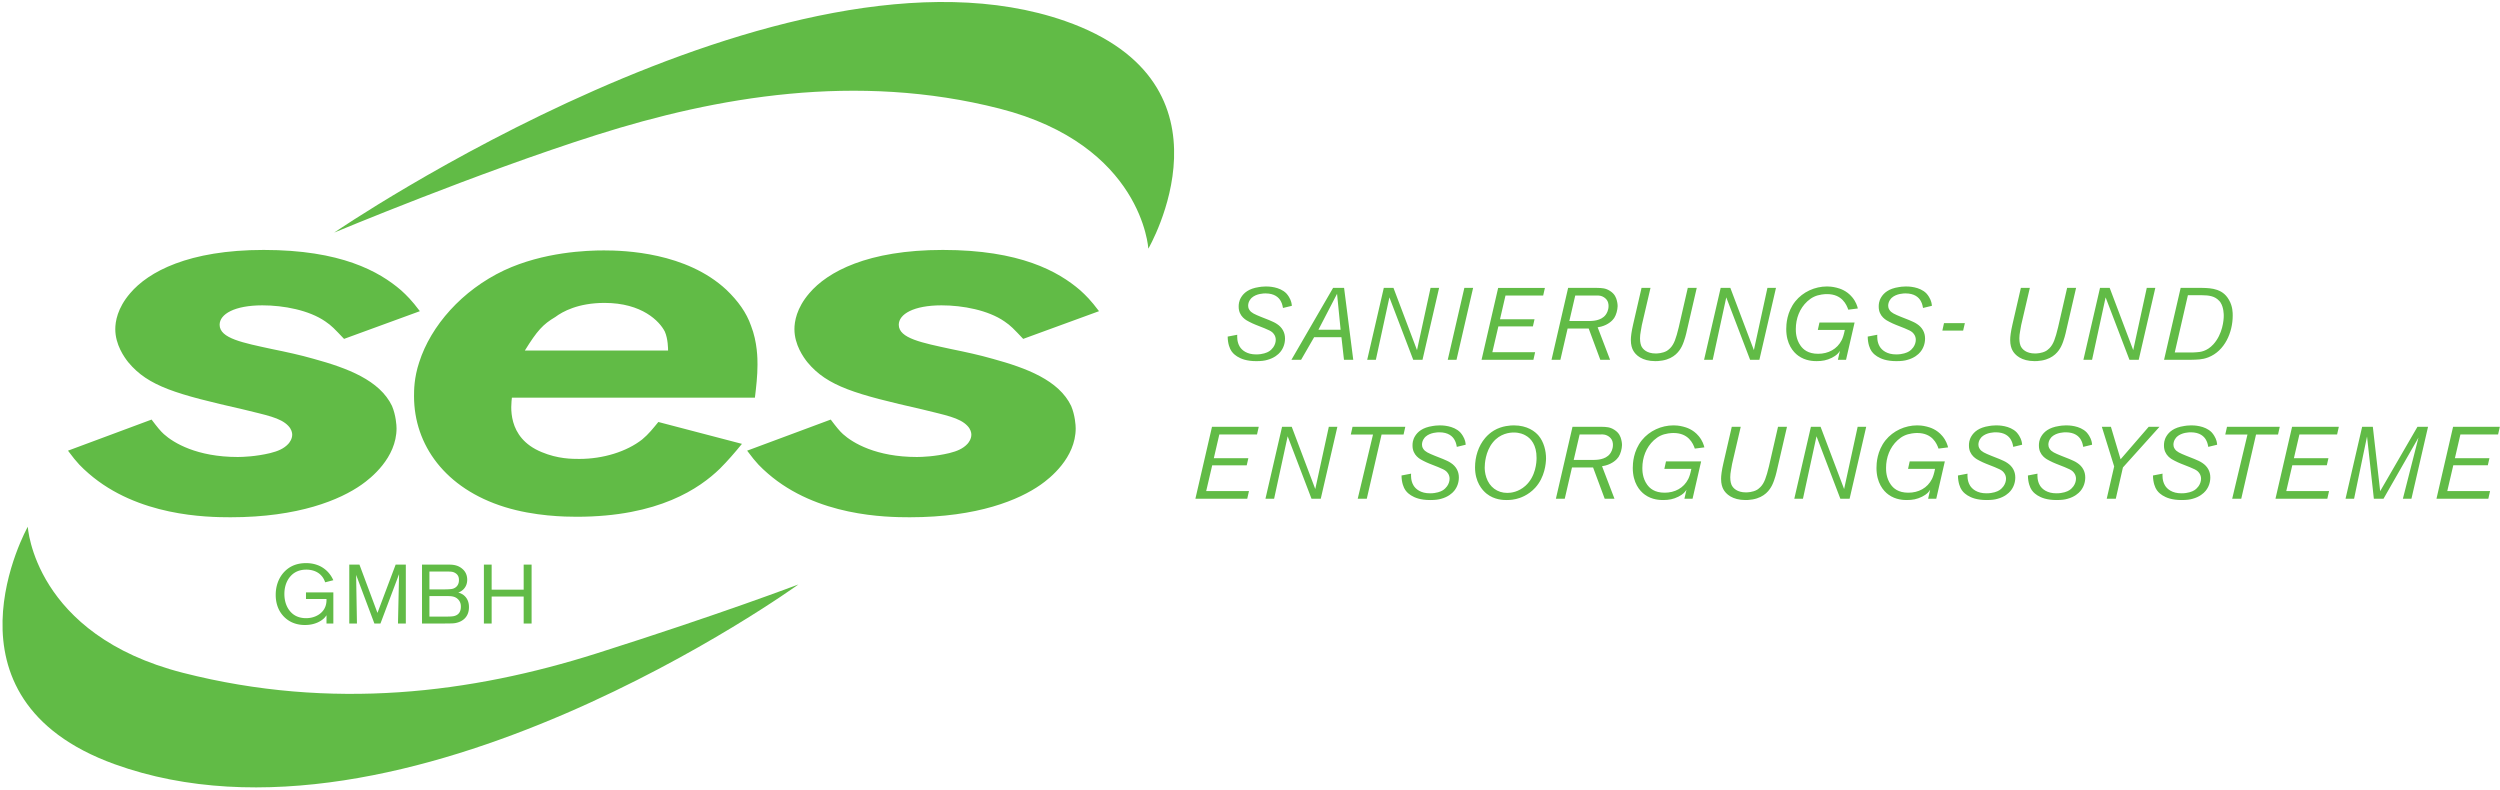 <svg width="100%" height="100%" viewBox="0 0 2954 933" version="1.1" xmlns="http://www.w3.org/2000/svg" xml:space="preserve" fill-rule="evenodd" clip-rule="evenodd" stroke-linejoin="round" stroke-miterlimit="2"><g fill="#61bb46" fill-rule="nonzero"><path d="M406.525 400.421c-11.487-12.062-14.55-15.508-22.208-20.675-19.142-13.208-49.004-18.954-74.275-18.954-32.93 0-50.538 10.337-50.538 22.975 0 16.08 27.567 21.25 62.025 28.712 16.846 3.446 32.925 6.892 49.005 11.488 39.816 10.913 78.104 25.267 92.654 55.708 4.596 10.913 5.362 22.971 5.362 26.417 0 35.033-30.629 59.154-41.35 66.621-25.27 17.8-74.279 38.475-154.679 38.475-28.333 0-109.5-1.146-167.696-51.683-8.425-7.467-13.02-11.488-24.504-26.996l98.78-36.754c6.89 9.187 10.72 13.783 14.55 17.229 11.482 10.337 39.05 26.991 87.29 26.991 6.13 0 21.443-.57 38.288-4.591 9.188-2.3 16.084-5.171 21.442-10.913 1.53-1.72 4.596-5.741 4.596-10.916 0-2.292-.767-6.313-4.596-10.334-9.187-9.766-26.037-12.633-53.6-19.529-78.108-17.8-111.8-26.992-135.538-55.704-4.595-5.746-15.316-20.675-15.316-39.054 0-8.617 2.3-24.692 17.612-42.496 21.442-25.271 68.921-51.117 157.742-51.117 91.125 0 136.304 25.27 162.338 47.667 6.891 6.32 12.25 11.487 22.204 24.696l-89.588 32.737zm198.325 69.488c-.766 8.046-6.895 47.096 35.221 64.32 19.142 8.042 35.988 8.042 44.413 8.042 28.333 0 55.9-8.612 74.28-22.97 7.653-6.317 13.016-13.209 19.14-20.676l98.78 25.846c-8.425 10.338-16.846 20.1-26.033 29.288-23.738 22.975-71.98 56.854-169.23 56.854-13.783 0-49.77-.57-84.996-11.483-70.45-21.825-107.204-73.513-107.204-130.942 0-6.892 0-21.825 6.125-40.2 13.784-43.075 50.542-85 100.313-108.542 46.708-21.825 98.012-23.55 117.925-23.55 24.504 0 97.246 2.296 144.725 46.52 13.78 13.21 23.733 26.993 29.096 42.497 7.658 19.525 7.658 39.629 7.658 45.946 0 13.208-1.533 26.416-3.062 39.05H604.85zm184.542-55.705c0-1.725 0-13.783-3.829-22.4-6.129-12.058-26.8-33.883-71.217-33.883-31.391 0-49.77 10.338-58.191 16.654-14.55 8.617-21.442 16.08-35.992 39.63h169.23zm419.621-13.783c-11.487-12.062-14.554-15.508-22.208-20.675-19.146-13.208-49.008-18.954-74.28-18.954-32.924 0-50.537 10.337-50.537 22.975 0 16.08 27.567 21.25 62.025 28.712 16.846 3.446 32.93 6.892 49.009 11.488 39.816 10.913 78.104 25.267 92.654 55.708 4.596 10.913 5.358 22.971 5.358 26.417 0 35.033-30.629 59.154-41.346 66.621-25.27 17.8-74.279 38.475-154.679 38.475-28.333 0-109.504-1.146-167.7-51.683-8.42-7.467-13.017-11.488-24.5-26.996l98.78-36.754c6.891 9.187 10.716 13.783 14.545 17.229 11.488 10.337 39.054 26.991 87.296 26.991 6.125 0 21.438-.57 38.288-4.591 9.187-2.3 16.079-5.171 21.437-10.913 1.533-1.72 4.596-5.741 4.596-10.916 0-2.292-.767-6.313-4.596-10.334-9.187-9.766-26.033-12.633-53.6-19.529-78.104-17.8-111.796-26.992-135.533-55.704-4.596-5.746-15.317-20.675-15.317-39.054 0-8.617 2.296-24.692 17.612-42.496 21.442-25.271 68.917-51.117 157.742-51.117 91.125 0 136.3 25.27 162.338 47.667 6.892 6.32 12.25 11.487 22.204 24.696l-89.588 32.737zm274.705-16.671c-2.525-.962-4.933-2.166-7.342-3.366-3.366-1.688-12.879-6.259-12.758-18.175 0-2.288.12-6.38 3.008-11.075 3.009-4.813 8.546-10.109 20.942-11.913 1.083-.242 4.696-.72 8.187-.72 2.525 0 16.125 0 24.192 8.183 1.204 1.325 2.163 2.645 3.13 4.212 2.766 4.575 3.245 8.183 3.366 10.471l-10.467 2.525c-.125-.842-.846-5.175-2.65-8.183-2.287-4.213-7.341-9.025-18.054-9.025-1.804 0-10.712.116-16.367 5.295-1.083 1.08-4.091 4.334-4.091 9.267 0 .842.116 3.008 1.562 5.054 2.167 3.371 6.138 5.054 13.48 8.063l9.75 3.854c3.129 1.442 6.495 2.646 9.387 4.692 6.017 3.97 9.387 9.87 9.387 17.091 0 5.896-1.925 11.55-5.658 16.004-2.162 2.65-7.1 7.1-15.404 9.267-2.888.846-6.5 1.446-12.88 1.446-11.553 0-18.17-2.767-22.624-5.533-1.204-.846-4.334-2.771-6.621-6.142-2.046-2.888-4.45-8.663-4.571-17.33l11.313-2.166c-.121 1.925-.48 8.425 2.887 13.963 2.408 4.091 8.425 9.387 19.617 9.266 7.341 0 12.637-2.045 15.046-3.612 1.925-1.204 3.729-3.009 4.933-4.692 1.808-2.529 3.012-5.779 3.012-8.908 0-4.934-2.891-7.821-4.095-8.904-1.925-1.684-4.45-2.771-9.267-4.813l-10.35-4.096zm69.067 14.684l-15.405 26.72h-11.433l49.225-84.97h13l10.83 84.97h-10.955l-3.004-26.72h-32.258zm31.291-8.784l-4.208-42.487-22.03 42.487h26.238zm106.259-49.466h10.108l-19.617 84.97h-10.954l-28.162-73.779-16.009 73.78h-10.229l19.617-84.971h11.437l27.8 73.537 16.009-73.537zm30.675 84.971h-10.354l19.616-84.971h10.354l-19.616 84.97zm90.854 0H1750.6l19.621-84.971h55.242l-2.046 9.025h-44.533l-6.496 28.045h40.8l-1.925 8.425h-40.8l-7.1 30.446h50.542l-2.042 9.03zm31.879 0h-10.47l19.616-84.971h34.3c5.658.12 9.992.241 15.046 3.487 6.017 3.733 7.462 8.546 8.187 11.317.238.962.959 3.729.959 6.737-.117 4.454-1.563 10.234-4.088 14.084-2.05 3.008-6.862 7.82-15.408 10.108-1.325.362-2.646.604-4.092.842l14.68 38.396h-11.55l-13.721-36.95h-24.917l-8.542 36.95zm35.021-45.859c1.93-.12 12.88.125 18.417-7.22 1.204-1.563 3.491-5.297 3.491-10.467 0-1.809-.125-5.9-3.854-9.15-4.091-3.492-8.546-3.371-10.229-3.25h-25.275l-6.983 30.087h24.433zm114.316 11.917c-.237 1.325-2.524 11.554-5.895 18.175-2.646 5.175-8.425 14.079-22.867 16.608-3.97.721-6.858.721-8.546.721-15.404 0-23.229-7.1-26.237-12.996-1.204-2.408-2.525-6.02-2.525-12.037 0-3.85.72-9.867 2.767-18.655l9.87-42.845h10.588l-10.23 43.929c-.478 2.525-.84 5.054-1.32 7.583-.483 3.008-.842 4.933-.842 8.063 0 .841 0 5.416 1.442 8.908 1.804 4.092 6.737 9.025 17.092 9.025 1.562 0 8.062-.12 13.241-3.13.717-.483 2.163-1.445 3.846-3.128 4.696-4.817 6.863-11.313 10.113-24.555l10.708-46.695h10.592l-11.796 51.029zm95.31-51.029h10.108l-19.617 84.97h-10.954l-28.163-73.779-16.004 73.78h-10.23l19.617-84.971h11.434l27.804 73.537 16.004-73.537zm92.89 84.971h-9.628l2.408-10.592c-1.683 2.646-3.608 5.175-9.508 8.183-6.021 3.009-11.313 3.971-18.05 3.971-3.375 0-13.121-.12-21.667-6.38-6.017-4.333-14.204-13.837-14.204-31.528 0-5.296.604-20.1 10.717-32.738 9.025-11.192 23.104-17.57 37.429-17.57 2.041 0 6.137.12 11.312 1.44 3.73.963 11.796 3.25 18.413 11.193 4.57 5.416 6.016 10.591 6.741 13.362l-11.316 1.442c-2.042-6.017-7.459-18.413-25.034-18.413-1.079 0-3.491 0-6.375.484-6.858 1.079-11.795 3.366-16.97 8.062-9.15 8.425-13.6 20.338-13.6 32.738 0 3.008 0 11.912 5.658 19.733 3.004 4.217 8.662 9.508 20.696 9.508 11.92 0 22.508-5.412 27.92-16.246 1.33-2.766 2.413-5.895 3.617-11.916h-31.896l1.925-8.784h41.521l-10.108 44.05zm58.713-41.405c-2.525-.962-4.929-2.166-7.341-3.366-3.367-1.688-12.875-6.259-12.754-18.175 0-2.288.116-6.38 3.008-11.075 3.008-4.813 8.542-10.109 20.942-11.913 1.083-.242 4.691-.72 8.183-.72 2.525 0 16.13 0 24.192 8.183 1.204 1.325 2.166 2.645 3.125 4.212 2.775 4.575 3.254 8.183 3.37 10.471l-10.47 2.525c-.117-.842-.842-5.175-2.646-8.183-2.288-4.213-7.342-9.025-18.05-9.025-1.809 0-10.717.116-16.371 5.295-1.083 1.08-4.096 4.334-4.096 9.267 0 .842.125 3.008 1.567 5.054 2.166 3.371 6.137 5.054 13.483 8.063l9.75 3.854c3.13 1.442 6.496 2.646 9.388 4.692 6.016 3.97 9.387 9.87 9.387 17.091 0 5.896-1.929 11.55-5.658 16.004-2.167 2.65-7.104 7.1-15.404 9.267-2.892.846-6.505 1.446-12.88 1.446-11.554 0-18.175-2.767-22.629-5.533-1.204-.846-4.333-2.771-6.62-6.142-2.046-2.888-4.45-8.663-4.571-17.33l11.316-2.166c-.125 1.925-.487 8.425 2.884 13.963 2.408 4.091 8.425 9.387 19.62 9.266 7.342 0 12.634-2.045 15.042-3.612 1.925-1.204 3.733-3.009 4.938-4.692 1.804-2.529 3.008-5.779 3.008-8.908 0-4.934-2.892-7.821-4.096-8.904-1.925-1.684-4.45-2.771-9.262-4.813l-10.355-4.096zm79.659 6.863h-24.55l1.925-8.788h24.67l-2.045 8.788zm121.662.6c-.241 1.325-2.529 11.554-5.895 18.175-2.65 5.175-8.43 14.079-22.871 16.608-3.971.721-6.859.721-8.546.721-15.404 0-23.23-7.1-26.233-12.996-1.205-2.408-2.53-6.02-2.53-12.037 0-3.85.721-9.867 2.767-18.655l9.87-42.845h10.588l-10.229 43.929c-.479 2.525-.841 5.054-1.32 7.583-.48 3.008-.842 4.933-.842 8.063 0 .841 0 5.416 1.441 8.908 1.809 4.092 6.742 9.025 17.092 9.025 1.563 0 8.067-.12 13.242-3.13.72-.483 2.162-1.445 3.85-3.128 4.696-4.817 6.858-11.313 10.108-24.555l10.713-46.695h10.591l-11.796 51.029zm95.305-51.029h10.104l-19.617 84.97h-10.95l-28.162-73.779-16.009 73.78h-10.229l19.617-84.971h11.433l27.804 73.537 16.009-73.537zm40.058 0h25.27c6.26.12 11.918.362 17.934 2.408 3.492 1.325 9.509 3.85 13.963 11.912 4.454 7.705 4.333 15.405 4.333 18.534 0 19.5-9.267 41.641-28.887 49.225-7.459 2.892-13.238 2.65-21.18 2.892h-31.05l19.617-84.971zm11.433 76.304c2.405 0 4.813 0 7.217-.242 4.575-.242 12.4-1.083 19.98-9.387 11.078-12.275 12.278-28.763 12.278-33.7 0-1.442 0-9.988-3.85-15.767-.241-.358-.725-1.204-1.683-2.046-5.3-5.775-12.642-6.38-19.862-6.496h-16.967l-15.53 67.638h18.417zM1473.735 589.28h-61.259l19.617-84.967h55.242l-2.046 9.025h-44.53l-6.5 28.042h40.8l-1.924 8.425h-40.8l-7.1 30.45h50.55l-2.05 9.025zm96.391-84.967h10.104l-19.616 84.967h-10.954l-28.159-73.775-16.008 73.775h-10.23l19.617-84.967h11.434l27.804 73.533 16.008-73.533zm62.325 9.146l-17.454 75.82h-10.708l18.05-75.82H1596.1l2.046-9.146h62.346l-2.046 9.146h-25.996zm56.671 34.421c-2.525-.967-4.929-2.167-7.341-3.371-3.367-1.684-12.875-6.259-12.755-18.171 0-2.288.117-6.38 3.009-11.075 3.008-4.817 8.541-10.108 20.941-11.917 1.084-.237 4.692-.72 8.184-.72 2.525 0 16.129 0 24.191 8.183 1.205 1.325 2.167 2.65 3.13 4.212 2.77 4.575 3.25 8.188 3.366 10.475l-10.47 2.525c-.117-.841-.842-5.175-2.646-8.187-2.288-4.209-7.342-9.025-18.05-9.025-1.809 0-10.717.125-16.371 5.296-1.084 1.087-4.092 4.333-4.092 9.266 0 .846.12 3.009 1.563 5.054 2.166 3.371 6.137 5.059 13.483 8.067l9.75 3.854c3.129 1.438 6.496 2.642 9.387 4.692 6.017 3.97 9.388 9.867 9.388 17.087 0 5.9-1.93 11.559-5.658 16.009-2.167 2.65-7.105 7.1-15.405 9.27-2.891.842-6.504 1.442-12.879 1.442-11.554 0-18.175-2.77-22.629-5.537-1.204-.842-4.333-2.767-6.62-6.138-2.047-2.887-4.45-8.666-4.572-17.333l11.317-2.163c-.125 1.925-.487 8.421 2.883 13.959 2.409 4.091 8.43 9.387 19.621 9.266 7.342 0 12.634-2.041 15.042-3.608 1.925-1.204 3.733-3.008 4.937-4.696 1.805-2.529 3.009-5.775 3.009-8.904 0-4.933-2.892-7.825-4.096-8.908-1.925-1.684-4.45-2.767-9.263-4.813l-10.354-4.091zm124.913 28.404c-8.304 9.146-18.413 12.396-22.746 13.358-2.046.48-5.658 1.204-10.954 1.204-3.971 0-14.442-.12-23.713-7.462-5.412-4.334-13.72-13.959-13.72-31.171 0-12.4 3.854-25.154 12.037-34.783 3.012-3.492 6.38-6.38 10.35-8.784 9.512-5.662 19.98-6.02 23.47-6.02 16.01 0 25.155 7.22 29.367 12.279 6.017 7.216 8.788 17.929 8.663 27.079-.117 5.416-1.32 21.779-12.754 34.3zm-11.196-61.621c-2.288-1.446-7.217-3.613-14.08-3.613-4.812 0-16.245 1.084-24.79 11.675-8.91 10.955-9.63 25.634-9.63 29.609 0 1.925.12 6.737 1.925 11.912 3.733 11.196 12.88 18.175 24.796 18.175 4.208 0 13.116-.966 21.42-8.425 12.396-11.191 13.121-28.162 13.121-32.854.117-15.53-6.862-23.233-12.762-26.48zm46.079 74.617h-10.47l19.616-84.967h34.304c5.654.117 9.988.237 15.042 3.492 6.017 3.729 7.462 8.541 8.187 11.308.238.967.959 3.733.959 6.742-.117 4.454-1.563 10.229-4.088 14.083-2.046 3.004-6.862 7.82-15.408 10.108-1.325.359-2.646.6-4.092.842l14.68 38.392h-11.55l-13.721-36.946h-24.913l-8.546 36.946zm35.021-45.855c1.93-.12 12.88.121 18.417-7.22 1.204-1.563 3.491-5.296 3.491-10.471 0-1.804-.12-5.9-3.854-9.146-4.087-3.492-8.546-3.37-10.229-3.25h-25.27l-6.984 30.087h24.429zm116.008 45.855h-9.633l2.408-10.592c-1.683 2.65-3.608 5.175-9.508 8.183-6.017 3.013-11.312 3.975-18.05 3.975-3.37 0-13.117-.12-21.662-6.379-6.017-4.333-14.205-13.842-14.205-31.533 0-5.296.6-20.1 10.713-32.738 9.025-11.191 23.108-17.57 37.43-17.57 2.045 0 6.137.12 11.312 1.445 3.733.963 11.795 3.246 18.412 11.192 4.575 5.412 6.02 10.592 6.742 13.362l-11.313 1.442c-2.046-6.017-7.458-18.417-25.033-18.417-1.083 0-3.492 0-6.375.484-6.863 1.083-11.8 3.37-16.975 8.062-9.146 8.43-13.596 20.342-13.596 32.738 0 3.008 0 11.916 5.654 19.737 3.009 4.213 8.663 9.509 20.7 9.509 11.917 0 22.504-5.417 27.921-16.246 1.325-2.767 2.408-5.896 3.613-11.917h-31.892l1.925-8.787h41.52l-10.108 44.05zm99.751-33.938c-.238 1.32-2.525 11.55-5.896 18.171-2.646 5.175-8.425 14.083-22.867 16.608-3.97.725-6.863.725-8.546.725-15.404 0-23.229-7.104-26.237-13-1.205-2.404-2.525-6.016-2.525-12.037 0-3.846.72-9.867 2.766-18.65l9.871-42.846h10.588l-10.23 43.93c-.479 2.524-.841 5.053-1.32 7.578-.484 3.013-.846 4.938-.846 8.067 0 .842 0 5.412 1.446 8.904 1.804 4.092 6.737 9.025 17.091 9.025 1.563 0 8.063-.117 13.238-3.129.72-.48 2.166-1.442 3.85-3.13 4.696-4.812 6.862-11.312 10.112-24.55l10.709-46.695h10.591l-11.795 51.03zm95.304-51.029h10.108l-19.617 84.967h-10.954l-28.162-73.775-16.004 73.775h-10.23l19.617-84.967h11.433l27.805 73.533 16.004-73.533zm92.896 84.967h-9.63l2.409-10.592c-1.684 2.65-3.609 5.175-9.509 8.183-6.02 3.013-11.312 3.975-18.05 3.975-3.375 0-13.12-.12-21.666-6.379-6.017-4.333-14.204-13.842-14.204-31.533 0-5.296.604-20.1 10.712-32.738 9.03-11.191 23.108-17.57 37.433-17.57 2.042 0 6.138.12 11.313 1.445 3.73.963 11.796 3.246 18.413 11.192 4.57 5.412 6.016 10.592 6.741 13.362l-11.317 1.442c-2.041-6.017-7.458-18.417-25.033-18.417-1.083 0-3.492 0-6.375.484-6.862 1.083-11.796 3.37-16.97 8.062-9.15 8.43-13.6 20.342-13.6 32.738 0 3.008 0 11.916 5.653 19.737 3.009 4.213 8.667 9.509 20.7 9.509 11.921 0 22.509-5.417 27.921-16.246 1.33-2.767 2.413-5.896 3.617-11.917h-31.896l1.925-8.787h41.521l-10.108 44.05zm58.708-41.4c-2.525-.967-4.93-2.167-7.342-3.371-3.366-1.684-12.875-6.259-12.754-18.171 0-2.288.117-6.38 3.009-11.075 3.008-4.817 8.541-10.108 20.941-11.917 1.084-.237 4.692-.72 8.184-.72 2.525 0 16.129 0 24.187 8.183 1.204 1.325 2.17 2.65 3.13 4.212 2.77 4.575 3.253 8.188 3.37 10.475l-10.47 2.525c-.117-.841-.842-5.175-2.647-8.187-2.287-4.209-7.341-9.025-18.05-9.025-1.808 0-10.716.125-16.37 5.296-1.084 1.087-4.096 4.333-4.096 9.266 0 .846.125 3.009 1.566 5.054 2.167 3.371 6.138 5.059 13.484 8.067l9.75 3.854c3.129 1.438 6.496 2.642 9.387 4.692 6.017 3.97 9.384 9.867 9.384 17.087 0 5.9-1.921 11.559-5.655 16.009-2.166 2.65-7.104 7.1-15.404 9.27-2.891.842-6.504 1.442-12.879 1.442-11.558 0-18.175-2.77-22.63-5.537-1.203-.842-4.332-2.767-6.62-6.138-2.046-2.887-4.45-8.666-4.57-17.333l11.316-2.163c-.125 1.925-.488 8.421 2.883 13.959 2.409 4.091 8.425 9.387 19.621 9.266 7.342 0 12.633-2.041 15.042-3.608 1.925-1.204 3.733-3.008 4.937-4.696 1.8-2.529 3.009-5.775 3.009-8.904 0-4.933-2.892-7.825-4.096-8.908-1.925-1.684-4.45-2.767-9.267-4.813l-10.35-4.091zm82.671 0c-2.53-.967-4.933-2.167-7.342-3.371-3.366-1.684-12.879-6.259-12.754-18.171 0-2.288.117-6.38 3.004-11.075 3.013-4.817 8.546-10.108 20.946-11.917 1.08-.237 4.692-.72 8.183-.72 2.525 0 16.13 0 24.188 8.183 1.204 1.325 2.17 2.65 3.13 4.212 2.77 4.575 3.253 8.188 3.37 10.475l-10.47 2.525c-.118-.841-.843-5.175-2.65-8.187-2.284-4.209-7.338-9.025-18.05-9.025-1.805 0-10.713.125-16.368 5.296-1.083 1.087-4.095 4.333-4.095 9.266 0 .846.125 3.009 1.566 5.054 2.167 3.371 6.138 5.059 13.484 8.067l9.745 3.854c3.13 1.438 6.5 2.642 9.388 4.692 6.02 3.97 9.387 9.867 9.387 17.087 0 5.9-1.929 11.559-5.654 16.009-2.17 2.65-7.104 7.1-15.404 9.27-2.892.842-6.504 1.442-12.88 1.442-11.557 0-18.178-2.77-22.628-5.537-1.204-.842-4.334-2.767-6.621-6.138-2.046-2.887-4.45-8.666-4.57-17.333l11.312-2.163c-.121 1.925-.484 8.421 2.887 13.959 2.408 4.091 8.425 9.387 19.62 9.266 7.338 0 12.634-2.041 15.043-3.608 1.925-1.204 3.733-3.008 4.937-4.696 1.8-2.529 3.004-5.775 3.004-8.904 0-4.933-2.887-7.825-4.091-8.908-1.925-1.684-4.45-2.767-9.267-4.813l-10.35-4.091zm79.175 4.454l-8.425 36.946h-10.713l8.784-38.15-14.559-46.817h10.713l11.433 38.392 33.213-38.392h12.762l-43.208 48.02zm68.592-4.454c-2.53-.967-4.934-2.167-7.342-3.371-3.37-1.684-12.88-6.259-12.754-18.171 0-2.288.117-6.38 3.004-11.075 3.013-4.817 8.546-10.108 20.946-11.917 1.08-.237 4.692-.72 8.18-.72 2.528 0 16.132 0 24.19 8.183 1.205 1.325 2.172 2.65 3.13 4.212 2.77 4.575 3.25 8.188 3.37 10.475l-10.47 2.525c-.117-.841-.842-5.175-2.65-8.187-2.288-4.209-7.338-9.025-18.05-9.025-1.804 0-10.713.125-16.367 5.296-1.083 1.087-4.096 4.333-4.096 9.266 0 .846.121 3.009 1.567 5.054 2.167 3.371 6.138 5.059 13.48 8.067l9.75 3.854c3.128 1.438 6.5 2.642 9.387 4.692 6.02 3.97 9.387 9.867 9.387 17.087 0 5.9-1.925 11.559-5.654 16.009-2.17 2.65-7.104 7.1-15.408 9.27-2.888.842-6.5 1.442-12.875 1.442-11.559 0-18.18-2.77-22.63-5.537-1.204-.842-4.333-2.767-6.62-6.138-2.046-2.887-4.45-8.666-4.575-17.333l11.316-2.163c-.12 1.925-.483 8.421 2.888 13.959 2.408 4.091 8.425 9.387 19.62 9.266 7.338 0 12.634-2.041 15.042-3.608 1.925-1.204 3.73-3.008 4.938-4.696 1.8-2.529 3.004-5.775 3.004-8.904 0-4.933-2.887-7.825-4.092-8.908-1.925-1.684-4.454-2.767-9.266-4.813l-10.35-4.091zm88.683-34.421l-17.454 75.82h-10.708l18.05-75.82h-26.238l2.05-9.146h62.342l-2.046 9.146h-25.996zm84.238 75.821h-61.263l19.621-84.967h55.238l-2.046 9.025h-44.53l-6.5 28.042h40.8l-1.924 8.425h-40.8l-7.1 30.45h50.545l-2.041 9.025zm99.395 0h-10.112l18.413-72.213-41.28 72.213h-11.433l-8.062-73.534-15.284 73.534h-10.108l19.617-84.967h12.633l8.667 76.062 44.05-76.062h12.516l-19.616 84.967zm90.847 0h-61.263l19.62-84.967h55.243l-2.05 9.025h-44.53l-6.5 28.042h40.8l-1.925 8.425h-40.8l-7.1 30.45h50.546l-2.041 9.025zM394.85 274.846s533.855-365.313 863.74-249.98c212.062 74.126 98.279 268.947 98.279 268.947s-6.896-122.405-175.855-165.509c-168.954-43.108-334.462-13.796-475.833 31.034-141.371 44.816-310.33 115.508-310.33 115.508zm548.555 415.746S478.209 1026.91 135.37 902.951C-80.85 824.776 32.846 622.38 32.846 622.38s7.192 127.691 183.458 172.654c176.25 44.963 340.988 23.85 488.472-22.913 147.47-46.758 238.629-81.529 238.629-81.529z"/><path d="M393.88 736.726h-8.084v-9.759c-.587.792-1.279 1.871-2.758 3.45-3.546 3.35-10.742 8.084-22.667 8.084-5.617 0-10.837-.988-15.862-3.355-7-3.35-18.725-12.512-18.725-32.32 0-4.534.591-16.459 9.462-26.413 4.038-4.433 11.725-11.033 26.408-11.033 2.067 0 7.292.096 12.813 2.066 3.546 1.184 10.937 4.438 16.554 12.913 1.083 1.675 1.971 3.346 2.858 5.22l-9.658 2.463c-.983-2.854-2.267-5.416-4.433-7.783-6.013-6.9-15.275-7.192-17.838-7.192-10.546 0-16.062 4.825-18.82 7.98-2.959 3.35-7.1 9.95-7.1 20.695 0 3.054.2 11.434 5.42 18.821 2.859 3.942 8.38 9.854 20.304 9.854 2.563 0 9.163-.296 15.371-4.533 8.575-5.913 8.771-14.483 8.671-18.13h-24.242v-7.787h32.325v36.759zm85.641 0h-9.266l1.283-58.342-21.975 58.342h-7.196l-21.58-57.455.984 57.455h-9.067v-69.571h12.026l21.283 57.054 21.483-57.054h12.025v69.57zm51.838-69.571c5.616.096 10.546 1.179 14.979 5.025 3.842 3.25 5.717 7.687 5.717 12.808 0 4.533-1.48 8.475-4.734 11.63-1.479 1.378-3.15 2.362-3.741 2.662-.396.196-1.088.491-2.167.787a23.18 23.18 0 015.517 2.463c2.954 2.07 7.291 6.308 7.191 14.979 0 12.517-8.866 16.754-13.304 18.033-4.137 1.28-7.096 1.088-14.98 1.184h-27.195v-69.571h32.717zm-23.946 29.266h14.583c5.813 0 10.546-.1 12.713-.691 2.562-.588 7.587-3.054 7.587-10.25 0-1.871-.1-5.813-4.337-8.375-2.759-1.675-4.925-1.771-10.738-1.771h-19.808v21.087zm0 32.125h20.596c3.841 0 6.996-.2 8.375-.587.591-.104 2.07-.5 3.55-1.388 2.066-1.275 4.629-3.837 4.629-9.75 0-.887 0-2.958-.888-5.025-.787-1.879-3.054-5.716-8.375-6.904-3.054-.687-5.125-.491-10.841-.587h-17.046v24.241zm73.517-23.654v31.834h-9.163v-69.571h9.163v29.558h37.841v-29.558h9.363v69.57h-9.363v-31.833H580.93z"/></g></svg>